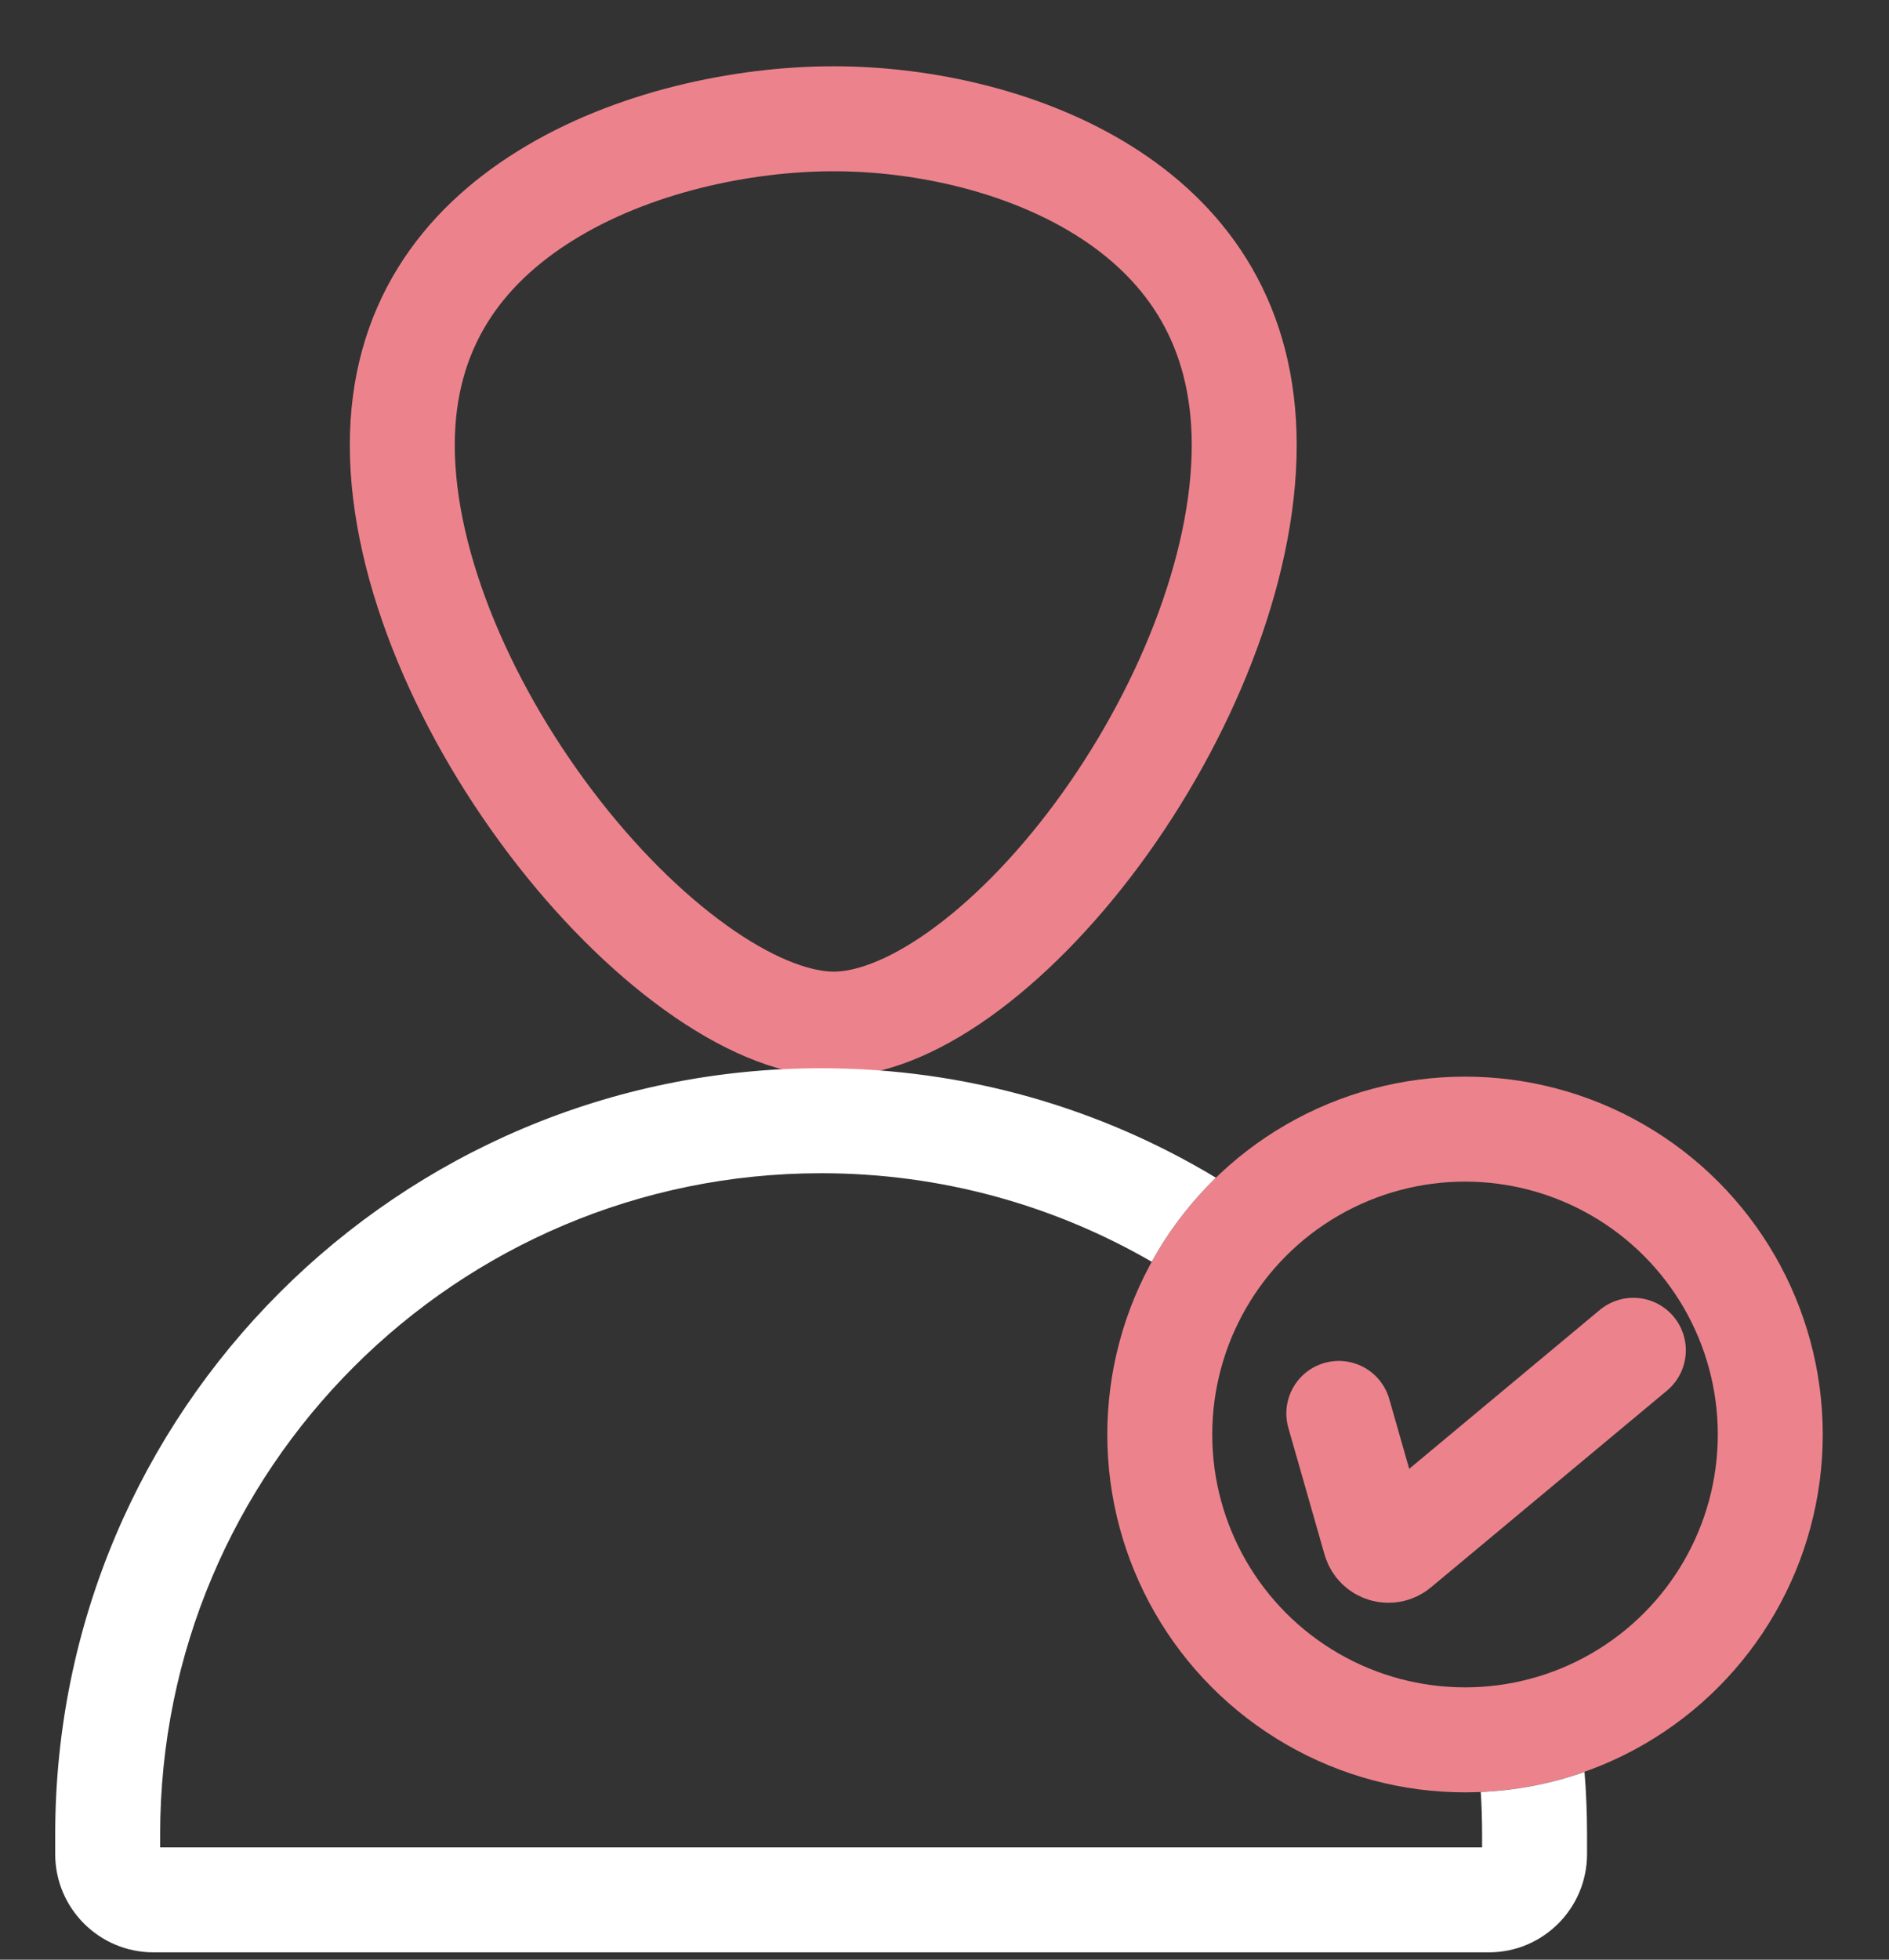 <svg width="27" height="28" viewBox="0 0 27 28" fill="none" xmlns="http://www.w3.org/2000/svg">
<rect x="0" y="0" width="27" height="28" fill="#333333" stroke="none"/>
<path d="M17.784 6.361C17.784 8.144 16.921 10.246 15.682 11.921C15.068 12.75 14.383 13.443 13.708 13.923C13.024 14.409 12.409 14.633 11.917 14.633C11.422 14.633 10.786 14.406 10.069 13.915C9.363 13.432 8.641 12.736 7.99 11.905C6.674 10.224 5.75 8.128 5.75 6.361C5.75 4.676 6.594 3.543 7.796 2.796C9.026 2.031 10.61 1.697 11.917 1.697C13.222 1.697 14.723 2.031 15.873 2.786C16.99 3.52 17.784 4.651 17.784 6.361Z" stroke="#EC838C" stroke-width="1.5"/>
<circle cx="20.94" cy="20.496" r="4.363" stroke="#EC838C" stroke-width="1.5"/>
<path fill-rule="evenodd" clip-rule="evenodd" d="M21.184 26.21V26.395H2.289V26.21C2.289 20.993 6.519 16.763 11.737 16.763C13.458 16.763 15.072 17.224 16.462 18.028C16.707 17.583 17.017 17.179 17.379 16.827C15.731 15.834 13.801 15.263 11.737 15.263C5.691 15.263 0.789 20.165 0.789 26.21V26.491C0.789 27.266 1.418 27.895 2.193 27.895H21.281C22.056 27.895 22.684 27.266 22.684 26.491V26.21C22.684 25.91 22.672 25.611 22.648 25.317C22.181 25.482 21.683 25.582 21.165 25.604C21.178 25.805 21.184 26.007 21.184 26.21Z" fill="white"/>
<path d="M19.136 20.195L19.653 22.005C19.693 22.144 19.862 22.197 19.973 22.104L23.346 19.293" stroke="#EC838C" stroke-width="1.5" stroke-linecap="round"/>
</svg>
